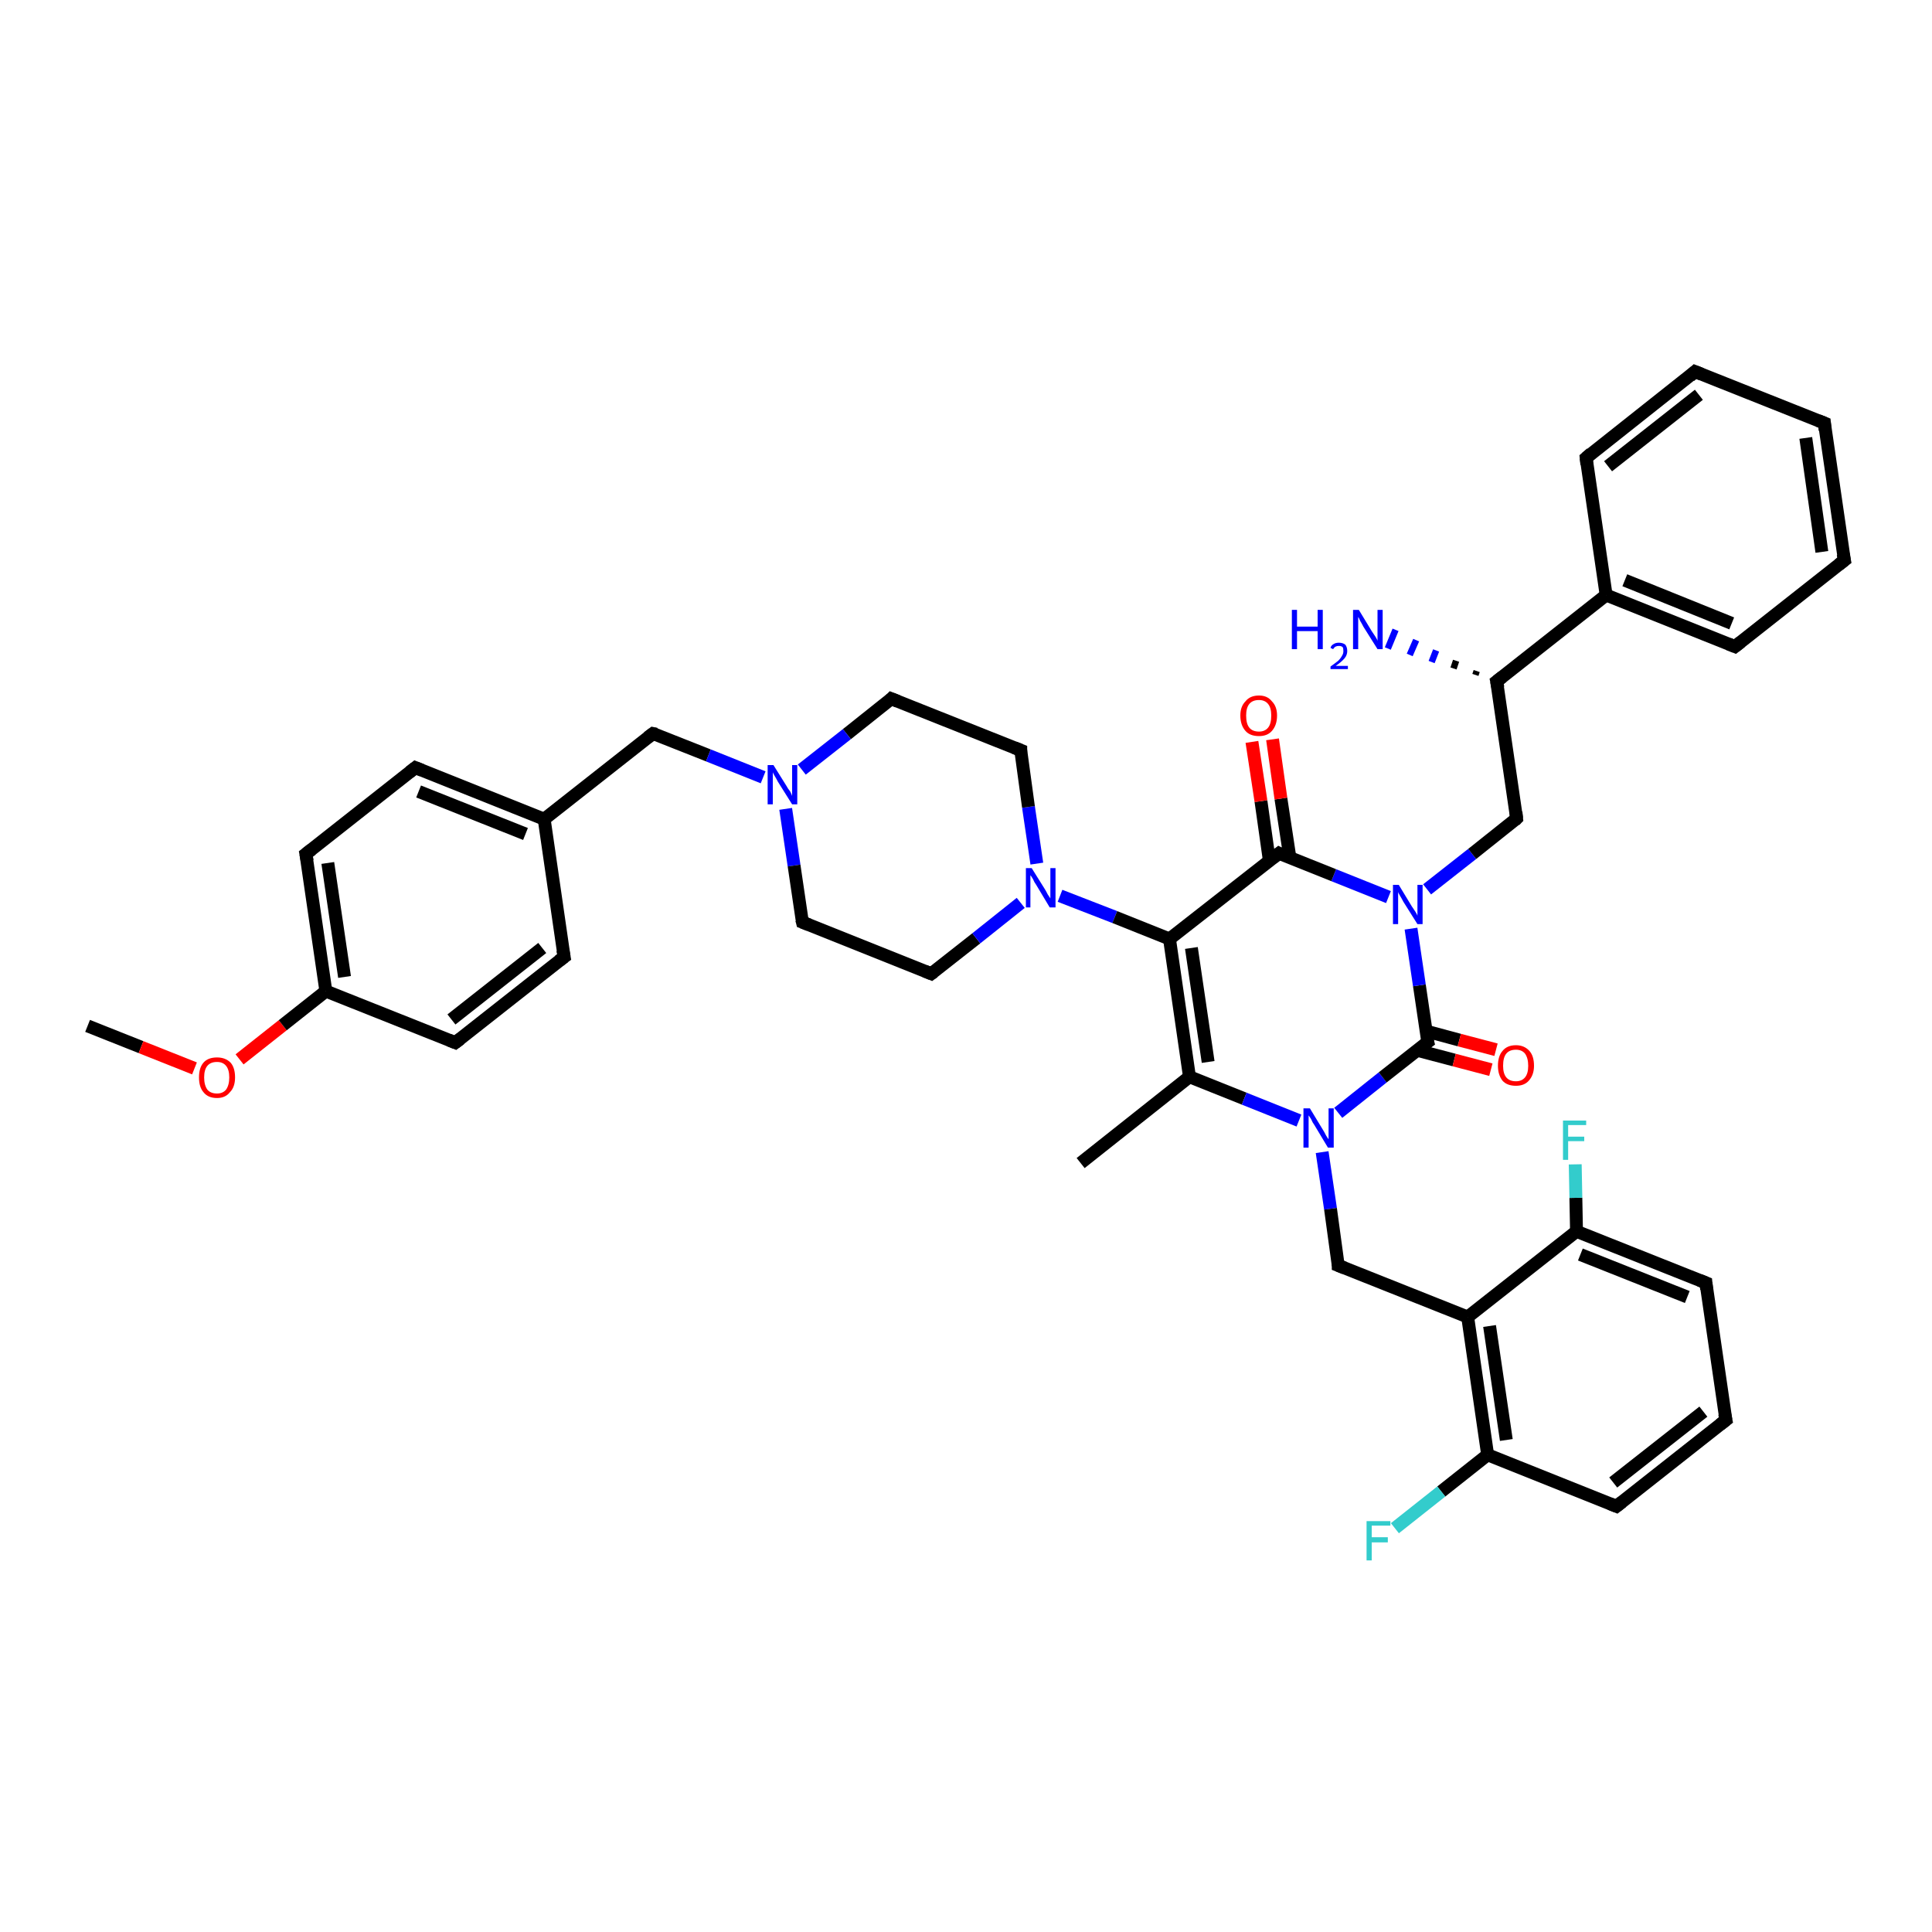 <?xml version='1.0' encoding='iso-8859-1'?>
<svg version='1.1' baseProfile='full'
              xmlns='http://www.w3.org/2000/svg'
                      xmlns:rdkit='http://www.rdkit.org/xml'
                      xmlns:xlink='http://www.w3.org/1999/xlink'
                  xml:space='preserve'
width='300px' height='300px' viewBox='0 0 300 300'>
<!-- END OF HEADER -->
<rect style='opacity:1.0;fill:#FFFFFF;stroke:none' width='300.0' height='300.0' x='0.0' y='0.0'> </rect>
<path class='bond-0 atom-0 atom-1' d='M 13.6,159.3 L 21.9,162.6' style='fill:none;fill-rule:evenodd;stroke:#000000;stroke-width:2.0px;stroke-linecap:butt;stroke-linejoin:miter;stroke-opacity:1' />
<path class='bond-0 atom-0 atom-1' d='M 21.9,162.6 L 30.2,165.9' style='fill:none;fill-rule:evenodd;stroke:#FF0000;stroke-width:2.0px;stroke-linecap:butt;stroke-linejoin:miter;stroke-opacity:1' />
<path class='bond-1 atom-1 atom-2' d='M 37.2,164.5 L 43.9,159.2' style='fill:none;fill-rule:evenodd;stroke:#FF0000;stroke-width:2.0px;stroke-linecap:butt;stroke-linejoin:miter;stroke-opacity:1' />
<path class='bond-1 atom-1 atom-2' d='M 43.9,159.2 L 50.6,153.9' style='fill:none;fill-rule:evenodd;stroke:#000000;stroke-width:2.0px;stroke-linecap:butt;stroke-linejoin:miter;stroke-opacity:1' />
<path class='bond-2 atom-2 atom-3' d='M 50.6,153.9 L 47.5,132.6' style='fill:none;fill-rule:evenodd;stroke:#000000;stroke-width:2.0px;stroke-linecap:butt;stroke-linejoin:miter;stroke-opacity:1' />
<path class='bond-2 atom-2 atom-3' d='M 53.5,151.7 L 50.9,134.0' style='fill:none;fill-rule:evenodd;stroke:#000000;stroke-width:2.0px;stroke-linecap:butt;stroke-linejoin:miter;stroke-opacity:1' />
<path class='bond-3 atom-3 atom-4' d='M 47.5,132.6 L 64.5,119.2' style='fill:none;fill-rule:evenodd;stroke:#000000;stroke-width:2.0px;stroke-linecap:butt;stroke-linejoin:miter;stroke-opacity:1' />
<path class='bond-4 atom-4 atom-5' d='M 64.5,119.2 L 84.5,127.2' style='fill:none;fill-rule:evenodd;stroke:#000000;stroke-width:2.0px;stroke-linecap:butt;stroke-linejoin:miter;stroke-opacity:1' />
<path class='bond-4 atom-4 atom-5' d='M 65.0,122.9 L 81.6,129.5' style='fill:none;fill-rule:evenodd;stroke:#000000;stroke-width:2.0px;stroke-linecap:butt;stroke-linejoin:miter;stroke-opacity:1' />
<path class='bond-5 atom-5 atom-6' d='M 84.5,127.2 L 101.4,113.9' style='fill:none;fill-rule:evenodd;stroke:#000000;stroke-width:2.0px;stroke-linecap:butt;stroke-linejoin:miter;stroke-opacity:1' />
<path class='bond-6 atom-6 atom-7' d='M 101.4,113.9 L 110.0,117.3' style='fill:none;fill-rule:evenodd;stroke:#000000;stroke-width:2.0px;stroke-linecap:butt;stroke-linejoin:miter;stroke-opacity:1' />
<path class='bond-6 atom-6 atom-7' d='M 110.0,117.3 L 118.5,120.7' style='fill:none;fill-rule:evenodd;stroke:#0000FF;stroke-width:2.0px;stroke-linecap:butt;stroke-linejoin:miter;stroke-opacity:1' />
<path class='bond-7 atom-7 atom-8' d='M 122.0,125.6 L 123.3,134.4' style='fill:none;fill-rule:evenodd;stroke:#0000FF;stroke-width:2.0px;stroke-linecap:butt;stroke-linejoin:miter;stroke-opacity:1' />
<path class='bond-7 atom-7 atom-8' d='M 123.3,134.4 L 124.6,143.2' style='fill:none;fill-rule:evenodd;stroke:#000000;stroke-width:2.0px;stroke-linecap:butt;stroke-linejoin:miter;stroke-opacity:1' />
<path class='bond-8 atom-8 atom-9' d='M 124.6,143.2 L 144.6,151.2' style='fill:none;fill-rule:evenodd;stroke:#000000;stroke-width:2.0px;stroke-linecap:butt;stroke-linejoin:miter;stroke-opacity:1' />
<path class='bond-9 atom-9 atom-10' d='M 144.6,151.2 L 151.6,145.7' style='fill:none;fill-rule:evenodd;stroke:#000000;stroke-width:2.0px;stroke-linecap:butt;stroke-linejoin:miter;stroke-opacity:1' />
<path class='bond-9 atom-9 atom-10' d='M 151.6,145.7 L 158.5,140.2' style='fill:none;fill-rule:evenodd;stroke:#0000FF;stroke-width:2.0px;stroke-linecap:butt;stroke-linejoin:miter;stroke-opacity:1' />
<path class='bond-10 atom-10 atom-11' d='M 161.0,134.1 L 159.7,125.3' style='fill:none;fill-rule:evenodd;stroke:#0000FF;stroke-width:2.0px;stroke-linecap:butt;stroke-linejoin:miter;stroke-opacity:1' />
<path class='bond-10 atom-10 atom-11' d='M 159.7,125.3 L 158.5,116.5' style='fill:none;fill-rule:evenodd;stroke:#000000;stroke-width:2.0px;stroke-linecap:butt;stroke-linejoin:miter;stroke-opacity:1' />
<path class='bond-11 atom-11 atom-12' d='M 158.5,116.5 L 138.4,108.5' style='fill:none;fill-rule:evenodd;stroke:#000000;stroke-width:2.0px;stroke-linecap:butt;stroke-linejoin:miter;stroke-opacity:1' />
<path class='bond-12 atom-10 atom-13' d='M 164.6,139.1 L 173.1,142.4' style='fill:none;fill-rule:evenodd;stroke:#0000FF;stroke-width:2.0px;stroke-linecap:butt;stroke-linejoin:miter;stroke-opacity:1' />
<path class='bond-12 atom-10 atom-13' d='M 173.1,142.4 L 181.6,145.8' style='fill:none;fill-rule:evenodd;stroke:#000000;stroke-width:2.0px;stroke-linecap:butt;stroke-linejoin:miter;stroke-opacity:1' />
<path class='bond-13 atom-13 atom-14' d='M 181.6,145.8 L 184.7,167.2' style='fill:none;fill-rule:evenodd;stroke:#000000;stroke-width:2.0px;stroke-linecap:butt;stroke-linejoin:miter;stroke-opacity:1' />
<path class='bond-13 atom-13 atom-14' d='M 185.0,147.2 L 187.6,164.9' style='fill:none;fill-rule:evenodd;stroke:#000000;stroke-width:2.0px;stroke-linecap:butt;stroke-linejoin:miter;stroke-opacity:1' />
<path class='bond-14 atom-14 atom-15' d='M 184.7,167.2 L 167.8,180.6' style='fill:none;fill-rule:evenodd;stroke:#000000;stroke-width:2.0px;stroke-linecap:butt;stroke-linejoin:miter;stroke-opacity:1' />
<path class='bond-15 atom-14 atom-16' d='M 184.7,167.2 L 193.2,170.6' style='fill:none;fill-rule:evenodd;stroke:#000000;stroke-width:2.0px;stroke-linecap:butt;stroke-linejoin:miter;stroke-opacity:1' />
<path class='bond-15 atom-14 atom-16' d='M 193.2,170.6 L 201.7,174.0' style='fill:none;fill-rule:evenodd;stroke:#0000FF;stroke-width:2.0px;stroke-linecap:butt;stroke-linejoin:miter;stroke-opacity:1' />
<path class='bond-16 atom-16 atom-17' d='M 205.3,178.9 L 206.6,187.7' style='fill:none;fill-rule:evenodd;stroke:#0000FF;stroke-width:2.0px;stroke-linecap:butt;stroke-linejoin:miter;stroke-opacity:1' />
<path class='bond-16 atom-16 atom-17' d='M 206.6,187.7 L 207.8,196.5' style='fill:none;fill-rule:evenodd;stroke:#000000;stroke-width:2.0px;stroke-linecap:butt;stroke-linejoin:miter;stroke-opacity:1' />
<path class='bond-17 atom-17 atom-18' d='M 207.8,196.5 L 227.9,204.5' style='fill:none;fill-rule:evenodd;stroke:#000000;stroke-width:2.0px;stroke-linecap:butt;stroke-linejoin:miter;stroke-opacity:1' />
<path class='bond-18 atom-18 atom-19' d='M 227.9,204.5 L 231.0,225.9' style='fill:none;fill-rule:evenodd;stroke:#000000;stroke-width:2.0px;stroke-linecap:butt;stroke-linejoin:miter;stroke-opacity:1' />
<path class='bond-18 atom-18 atom-19' d='M 231.3,205.9 L 233.9,223.6' style='fill:none;fill-rule:evenodd;stroke:#000000;stroke-width:2.0px;stroke-linecap:butt;stroke-linejoin:miter;stroke-opacity:1' />
<path class='bond-19 atom-19 atom-20' d='M 231.0,225.9 L 223.8,231.6' style='fill:none;fill-rule:evenodd;stroke:#000000;stroke-width:2.0px;stroke-linecap:butt;stroke-linejoin:miter;stroke-opacity:1' />
<path class='bond-19 atom-19 atom-20' d='M 223.8,231.6 L 216.6,237.3' style='fill:none;fill-rule:evenodd;stroke:#33CCCC;stroke-width:2.0px;stroke-linecap:butt;stroke-linejoin:miter;stroke-opacity:1' />
<path class='bond-20 atom-19 atom-21' d='M 231.0,225.9 L 251.0,233.9' style='fill:none;fill-rule:evenodd;stroke:#000000;stroke-width:2.0px;stroke-linecap:butt;stroke-linejoin:miter;stroke-opacity:1' />
<path class='bond-21 atom-21 atom-22' d='M 251.0,233.9 L 268.0,220.5' style='fill:none;fill-rule:evenodd;stroke:#000000;stroke-width:2.0px;stroke-linecap:butt;stroke-linejoin:miter;stroke-opacity:1' />
<path class='bond-21 atom-21 atom-22' d='M 250.5,230.2 L 264.5,219.2' style='fill:none;fill-rule:evenodd;stroke:#000000;stroke-width:2.0px;stroke-linecap:butt;stroke-linejoin:miter;stroke-opacity:1' />
<path class='bond-22 atom-22 atom-23' d='M 268.0,220.5 L 264.9,199.2' style='fill:none;fill-rule:evenodd;stroke:#000000;stroke-width:2.0px;stroke-linecap:butt;stroke-linejoin:miter;stroke-opacity:1' />
<path class='bond-23 atom-23 atom-24' d='M 264.9,199.2 L 244.8,191.2' style='fill:none;fill-rule:evenodd;stroke:#000000;stroke-width:2.0px;stroke-linecap:butt;stroke-linejoin:miter;stroke-opacity:1' />
<path class='bond-23 atom-23 atom-24' d='M 262.0,201.4 L 245.4,194.8' style='fill:none;fill-rule:evenodd;stroke:#000000;stroke-width:2.0px;stroke-linecap:butt;stroke-linejoin:miter;stroke-opacity:1' />
<path class='bond-24 atom-24 atom-25' d='M 244.8,191.2 L 244.7,186.0' style='fill:none;fill-rule:evenodd;stroke:#000000;stroke-width:2.0px;stroke-linecap:butt;stroke-linejoin:miter;stroke-opacity:1' />
<path class='bond-24 atom-24 atom-25' d='M 244.7,186.0 L 244.6,180.8' style='fill:none;fill-rule:evenodd;stroke:#33CCCC;stroke-width:2.0px;stroke-linecap:butt;stroke-linejoin:miter;stroke-opacity:1' />
<path class='bond-25 atom-16 atom-26' d='M 207.8,172.8 L 214.7,167.3' style='fill:none;fill-rule:evenodd;stroke:#0000FF;stroke-width:2.0px;stroke-linecap:butt;stroke-linejoin:miter;stroke-opacity:1' />
<path class='bond-25 atom-16 atom-26' d='M 214.7,167.3 L 221.7,161.8' style='fill:none;fill-rule:evenodd;stroke:#000000;stroke-width:2.0px;stroke-linecap:butt;stroke-linejoin:miter;stroke-opacity:1' />
<path class='bond-26 atom-26 atom-27' d='M 220.1,163.1 L 225.8,164.6' style='fill:none;fill-rule:evenodd;stroke:#000000;stroke-width:2.0px;stroke-linecap:butt;stroke-linejoin:miter;stroke-opacity:1' />
<path class='bond-26 atom-26 atom-27' d='M 225.8,164.6 L 231.5,166.1' style='fill:none;fill-rule:evenodd;stroke:#FF0000;stroke-width:2.0px;stroke-linecap:butt;stroke-linejoin:miter;stroke-opacity:1' />
<path class='bond-26 atom-26 atom-27' d='M 221.4,160.1 L 226.6,161.5' style='fill:none;fill-rule:evenodd;stroke:#000000;stroke-width:2.0px;stroke-linecap:butt;stroke-linejoin:miter;stroke-opacity:1' />
<path class='bond-26 atom-26 atom-27' d='M 226.6,161.5 L 232.3,163.0' style='fill:none;fill-rule:evenodd;stroke:#FF0000;stroke-width:2.0px;stroke-linecap:butt;stroke-linejoin:miter;stroke-opacity:1' />
<path class='bond-27 atom-26 atom-28' d='M 221.7,161.8 L 220.4,153.0' style='fill:none;fill-rule:evenodd;stroke:#000000;stroke-width:2.0px;stroke-linecap:butt;stroke-linejoin:miter;stroke-opacity:1' />
<path class='bond-27 atom-26 atom-28' d='M 220.4,153.0 L 219.1,144.2' style='fill:none;fill-rule:evenodd;stroke:#0000FF;stroke-width:2.0px;stroke-linecap:butt;stroke-linejoin:miter;stroke-opacity:1' />
<path class='bond-28 atom-28 atom-29' d='M 221.6,138.1 L 228.6,132.6' style='fill:none;fill-rule:evenodd;stroke:#0000FF;stroke-width:2.0px;stroke-linecap:butt;stroke-linejoin:miter;stroke-opacity:1' />
<path class='bond-28 atom-28 atom-29' d='M 228.6,132.6 L 235.5,127.1' style='fill:none;fill-rule:evenodd;stroke:#000000;stroke-width:2.0px;stroke-linecap:butt;stroke-linejoin:miter;stroke-opacity:1' />
<path class='bond-29 atom-29 atom-30' d='M 235.5,127.1 L 232.4,105.8' style='fill:none;fill-rule:evenodd;stroke:#000000;stroke-width:2.0px;stroke-linecap:butt;stroke-linejoin:miter;stroke-opacity:1' />
<path class='bond-30 atom-30 atom-31' d='M 229.1,104.8 L 229.3,104.2' style='fill:none;fill-rule:evenodd;stroke:#000000;stroke-width:1.0px;stroke-linecap:butt;stroke-linejoin:miter;stroke-opacity:1' />
<path class='bond-30 atom-30 atom-31' d='M 225.7,103.8 L 226.1,102.6' style='fill:none;fill-rule:evenodd;stroke:#000000;stroke-width:1.0px;stroke-linecap:butt;stroke-linejoin:miter;stroke-opacity:1' />
<path class='bond-30 atom-30 atom-31' d='M 222.3,102.8 L 223.0,101.0' style='fill:none;fill-rule:evenodd;stroke:#0000FF;stroke-width:1.0px;stroke-linecap:butt;stroke-linejoin:miter;stroke-opacity:1' />
<path class='bond-30 atom-30 atom-31' d='M 218.9,101.7 L 219.9,99.4' style='fill:none;fill-rule:evenodd;stroke:#0000FF;stroke-width:1.0px;stroke-linecap:butt;stroke-linejoin:miter;stroke-opacity:1' />
<path class='bond-30 atom-30 atom-31' d='M 215.5,100.7 L 216.7,97.8' style='fill:none;fill-rule:evenodd;stroke:#0000FF;stroke-width:1.0px;stroke-linecap:butt;stroke-linejoin:miter;stroke-opacity:1' />
<path class='bond-31 atom-30 atom-32' d='M 232.4,105.8 L 249.4,92.4' style='fill:none;fill-rule:evenodd;stroke:#000000;stroke-width:2.0px;stroke-linecap:butt;stroke-linejoin:miter;stroke-opacity:1' />
<path class='bond-32 atom-32 atom-33' d='M 249.4,92.4 L 269.4,100.4' style='fill:none;fill-rule:evenodd;stroke:#000000;stroke-width:2.0px;stroke-linecap:butt;stroke-linejoin:miter;stroke-opacity:1' />
<path class='bond-32 atom-32 atom-33' d='M 252.3,90.1 L 268.9,96.8' style='fill:none;fill-rule:evenodd;stroke:#000000;stroke-width:2.0px;stroke-linecap:butt;stroke-linejoin:miter;stroke-opacity:1' />
<path class='bond-33 atom-33 atom-34' d='M 269.4,100.4 L 286.4,87.0' style='fill:none;fill-rule:evenodd;stroke:#000000;stroke-width:2.0px;stroke-linecap:butt;stroke-linejoin:miter;stroke-opacity:1' />
<path class='bond-34 atom-34 atom-35' d='M 286.4,87.0 L 283.3,65.7' style='fill:none;fill-rule:evenodd;stroke:#000000;stroke-width:2.0px;stroke-linecap:butt;stroke-linejoin:miter;stroke-opacity:1' />
<path class='bond-34 atom-34 atom-35' d='M 282.9,85.7 L 280.4,68.0' style='fill:none;fill-rule:evenodd;stroke:#000000;stroke-width:2.0px;stroke-linecap:butt;stroke-linejoin:miter;stroke-opacity:1' />
<path class='bond-35 atom-35 atom-36' d='M 283.3,65.7 L 263.2,57.7' style='fill:none;fill-rule:evenodd;stroke:#000000;stroke-width:2.0px;stroke-linecap:butt;stroke-linejoin:miter;stroke-opacity:1' />
<path class='bond-36 atom-36 atom-37' d='M 263.2,57.7 L 246.3,71.1' style='fill:none;fill-rule:evenodd;stroke:#000000;stroke-width:2.0px;stroke-linecap:butt;stroke-linejoin:miter;stroke-opacity:1' />
<path class='bond-36 atom-36 atom-37' d='M 263.8,61.3 L 249.7,72.4' style='fill:none;fill-rule:evenodd;stroke:#000000;stroke-width:2.0px;stroke-linecap:butt;stroke-linejoin:miter;stroke-opacity:1' />
<path class='bond-37 atom-28 atom-38' d='M 215.6,139.3 L 207.1,135.9' style='fill:none;fill-rule:evenodd;stroke:#0000FF;stroke-width:2.0px;stroke-linecap:butt;stroke-linejoin:miter;stroke-opacity:1' />
<path class='bond-37 atom-28 atom-38' d='M 207.1,135.9 L 198.6,132.5' style='fill:none;fill-rule:evenodd;stroke:#000000;stroke-width:2.0px;stroke-linecap:butt;stroke-linejoin:miter;stroke-opacity:1' />
<path class='bond-38 atom-38 atom-39' d='M 200.3,133.2 L 198.9,124.0' style='fill:none;fill-rule:evenodd;stroke:#000000;stroke-width:2.0px;stroke-linecap:butt;stroke-linejoin:miter;stroke-opacity:1' />
<path class='bond-38 atom-38 atom-39' d='M 198.9,124.0 L 197.6,114.8' style='fill:none;fill-rule:evenodd;stroke:#FF0000;stroke-width:2.0px;stroke-linecap:butt;stroke-linejoin:miter;stroke-opacity:1' />
<path class='bond-38 atom-38 atom-39' d='M 197.1,133.6 L 195.8,124.4' style='fill:none;fill-rule:evenodd;stroke:#000000;stroke-width:2.0px;stroke-linecap:butt;stroke-linejoin:miter;stroke-opacity:1' />
<path class='bond-38 atom-38 atom-39' d='M 195.8,124.4 L 194.4,115.2' style='fill:none;fill-rule:evenodd;stroke:#FF0000;stroke-width:2.0px;stroke-linecap:butt;stroke-linejoin:miter;stroke-opacity:1' />
<path class='bond-39 atom-5 atom-40' d='M 84.5,127.2 L 87.6,148.6' style='fill:none;fill-rule:evenodd;stroke:#000000;stroke-width:2.0px;stroke-linecap:butt;stroke-linejoin:miter;stroke-opacity:1' />
<path class='bond-40 atom-40 atom-41' d='M 87.6,148.6 L 70.7,161.9' style='fill:none;fill-rule:evenodd;stroke:#000000;stroke-width:2.0px;stroke-linecap:butt;stroke-linejoin:miter;stroke-opacity:1' />
<path class='bond-40 atom-40 atom-41' d='M 84.2,147.2 L 70.1,158.3' style='fill:none;fill-rule:evenodd;stroke:#000000;stroke-width:2.0px;stroke-linecap:butt;stroke-linejoin:miter;stroke-opacity:1' />
<path class='bond-41 atom-41 atom-2' d='M 70.7,161.9 L 50.6,153.9' style='fill:none;fill-rule:evenodd;stroke:#000000;stroke-width:2.0px;stroke-linecap:butt;stroke-linejoin:miter;stroke-opacity:1' />
<path class='bond-42 atom-12 atom-7' d='M 138.4,108.5 L 131.5,114.0' style='fill:none;fill-rule:evenodd;stroke:#000000;stroke-width:2.0px;stroke-linecap:butt;stroke-linejoin:miter;stroke-opacity:1' />
<path class='bond-42 atom-12 atom-7' d='M 131.5,114.0 L 124.5,119.5' style='fill:none;fill-rule:evenodd;stroke:#0000FF;stroke-width:2.0px;stroke-linecap:butt;stroke-linejoin:miter;stroke-opacity:1' />
<path class='bond-43 atom-38 atom-13' d='M 198.6,132.5 L 181.6,145.8' style='fill:none;fill-rule:evenodd;stroke:#000000;stroke-width:2.0px;stroke-linecap:butt;stroke-linejoin:miter;stroke-opacity:1' />
<path class='bond-44 atom-24 atom-18' d='M 244.8,191.2 L 227.9,204.5' style='fill:none;fill-rule:evenodd;stroke:#000000;stroke-width:2.0px;stroke-linecap:butt;stroke-linejoin:miter;stroke-opacity:1' />
<path class='bond-45 atom-37 atom-32' d='M 246.3,71.1 L 249.4,92.4' style='fill:none;fill-rule:evenodd;stroke:#000000;stroke-width:2.0px;stroke-linecap:butt;stroke-linejoin:miter;stroke-opacity:1' />
<path d='M 47.7,133.7 L 47.5,132.6 L 48.4,131.9' style='fill:none;stroke:#000000;stroke-width:2.0px;stroke-linecap:butt;stroke-linejoin:miter;stroke-opacity:1;' />
<path d='M 63.6,119.9 L 64.5,119.2 L 65.5,119.6' style='fill:none;stroke:#000000;stroke-width:2.0px;stroke-linecap:butt;stroke-linejoin:miter;stroke-opacity:1;' />
<path d='M 100.6,114.5 L 101.4,113.9 L 101.9,114.0' style='fill:none;stroke:#000000;stroke-width:2.0px;stroke-linecap:butt;stroke-linejoin:miter;stroke-opacity:1;' />
<path d='M 124.5,142.8 L 124.6,143.2 L 125.6,143.6' style='fill:none;stroke:#000000;stroke-width:2.0px;stroke-linecap:butt;stroke-linejoin:miter;stroke-opacity:1;' />
<path d='M 143.6,150.8 L 144.6,151.2 L 145.0,150.9' style='fill:none;stroke:#000000;stroke-width:2.0px;stroke-linecap:butt;stroke-linejoin:miter;stroke-opacity:1;' />
<path d='M 158.5,116.9 L 158.5,116.5 L 157.5,116.1' style='fill:none;stroke:#000000;stroke-width:2.0px;stroke-linecap:butt;stroke-linejoin:miter;stroke-opacity:1;' />
<path d='M 139.4,108.9 L 138.4,108.5 L 138.1,108.8' style='fill:none;stroke:#000000;stroke-width:2.0px;stroke-linecap:butt;stroke-linejoin:miter;stroke-opacity:1;' />
<path d='M 207.8,196.1 L 207.8,196.5 L 208.8,196.9' style='fill:none;stroke:#000000;stroke-width:2.0px;stroke-linecap:butt;stroke-linejoin:miter;stroke-opacity:1;' />
<path d='M 250.0,233.5 L 251.0,233.9 L 251.9,233.2' style='fill:none;stroke:#000000;stroke-width:2.0px;stroke-linecap:butt;stroke-linejoin:miter;stroke-opacity:1;' />
<path d='M 267.1,221.2 L 268.0,220.5 L 267.8,219.5' style='fill:none;stroke:#000000;stroke-width:2.0px;stroke-linecap:butt;stroke-linejoin:miter;stroke-opacity:1;' />
<path d='M 265.0,200.2 L 264.9,199.2 L 263.9,198.8' style='fill:none;stroke:#000000;stroke-width:2.0px;stroke-linecap:butt;stroke-linejoin:miter;stroke-opacity:1;' />
<path d='M 221.3,162.1 L 221.7,161.8 L 221.6,161.4' style='fill:none;stroke:#000000;stroke-width:2.0px;stroke-linecap:butt;stroke-linejoin:miter;stroke-opacity:1;' />
<path d='M 235.2,127.4 L 235.5,127.1 L 235.4,126.1' style='fill:none;stroke:#000000;stroke-width:2.0px;stroke-linecap:butt;stroke-linejoin:miter;stroke-opacity:1;' />
<path d='M 232.6,106.8 L 232.4,105.8 L 233.3,105.1' style='fill:none;stroke:#000000;stroke-width:2.0px;stroke-linecap:butt;stroke-linejoin:miter;stroke-opacity:1;' />
<path d='M 268.4,100.0 L 269.4,100.4 L 270.3,99.7' style='fill:none;stroke:#000000;stroke-width:2.0px;stroke-linecap:butt;stroke-linejoin:miter;stroke-opacity:1;' />
<path d='M 285.5,87.7 L 286.4,87.0 L 286.2,86.0' style='fill:none;stroke:#000000;stroke-width:2.0px;stroke-linecap:butt;stroke-linejoin:miter;stroke-opacity:1;' />
<path d='M 283.4,66.8 L 283.3,65.7 L 282.3,65.3' style='fill:none;stroke:#000000;stroke-width:2.0px;stroke-linecap:butt;stroke-linejoin:miter;stroke-opacity:1;' />
<path d='M 264.2,58.1 L 263.2,57.7 L 262.4,58.4' style='fill:none;stroke:#000000;stroke-width:2.0px;stroke-linecap:butt;stroke-linejoin:miter;stroke-opacity:1;' />
<path d='M 247.1,70.4 L 246.3,71.1 L 246.4,72.1' style='fill:none;stroke:#000000;stroke-width:2.0px;stroke-linecap:butt;stroke-linejoin:miter;stroke-opacity:1;' />
<path d='M 199.0,132.7 L 198.6,132.5 L 197.7,133.2' style='fill:none;stroke:#000000;stroke-width:2.0px;stroke-linecap:butt;stroke-linejoin:miter;stroke-opacity:1;' />
<path d='M 87.4,147.5 L 87.6,148.6 L 86.8,149.2' style='fill:none;stroke:#000000;stroke-width:2.0px;stroke-linecap:butt;stroke-linejoin:miter;stroke-opacity:1;' />
<path d='M 71.5,161.3 L 70.7,161.9 L 69.7,161.5' style='fill:none;stroke:#000000;stroke-width:2.0px;stroke-linecap:butt;stroke-linejoin:miter;stroke-opacity:1;' />
<path class='atom-1' d='M 30.9 167.3
Q 30.9 165.8, 31.6 165.0
Q 32.3 164.2, 33.7 164.2
Q 35.0 164.2, 35.8 165.0
Q 36.5 165.8, 36.5 167.3
Q 36.5 168.8, 35.7 169.6
Q 35.0 170.5, 33.7 170.5
Q 32.3 170.5, 31.6 169.6
Q 30.9 168.8, 30.9 167.3
M 33.7 169.8
Q 34.6 169.8, 35.1 169.2
Q 35.6 168.5, 35.6 167.3
Q 35.6 166.1, 35.1 165.5
Q 34.6 164.9, 33.7 164.9
Q 32.7 164.9, 32.2 165.5
Q 31.7 166.1, 31.7 167.3
Q 31.7 168.5, 32.2 169.2
Q 32.7 169.8, 33.7 169.8
' fill='#FF0000'/>
<path class='atom-7' d='M 120.1 118.8
L 122.1 122.0
Q 122.3 122.4, 122.7 122.9
Q 123.0 123.5, 123.0 123.6
L 123.0 118.8
L 123.8 118.8
L 123.8 124.9
L 123.0 124.9
L 120.8 121.4
Q 120.6 121.0, 120.3 120.5
Q 120.0 120.0, 120.0 119.9
L 120.0 124.9
L 119.2 124.9
L 119.2 118.8
L 120.1 118.8
' fill='#0000FF'/>
<path class='atom-10' d='M 160.2 134.8
L 162.2 138.0
Q 162.4 138.3, 162.7 138.9
Q 163.1 139.5, 163.1 139.5
L 163.1 134.8
L 163.9 134.8
L 163.9 140.9
L 163.0 140.9
L 160.9 137.4
Q 160.6 137.0, 160.4 136.5
Q 160.1 136.0, 160.0 135.9
L 160.0 140.9
L 159.3 140.9
L 159.3 134.8
L 160.2 134.8
' fill='#0000FF'/>
<path class='atom-16' d='M 203.4 172.1
L 205.4 175.4
Q 205.6 175.7, 205.9 176.3
Q 206.2 176.8, 206.3 176.9
L 206.3 172.1
L 207.1 172.1
L 207.1 178.2
L 206.2 178.2
L 204.1 174.7
Q 203.8 174.3, 203.6 173.8
Q 203.3 173.3, 203.2 173.2
L 203.2 178.2
L 202.4 178.2
L 202.4 172.1
L 203.4 172.1
' fill='#0000FF'/>
<path class='atom-20' d='M 212.2 236.2
L 215.9 236.2
L 215.9 236.9
L 213.0 236.9
L 213.0 238.7
L 215.5 238.7
L 215.5 239.5
L 213.0 239.5
L 213.0 242.3
L 212.2 242.3
L 212.2 236.2
' fill='#33CCCC'/>
<path class='atom-25' d='M 242.7 174.0
L 246.3 174.0
L 246.3 174.7
L 243.5 174.7
L 243.5 176.5
L 246.0 176.5
L 246.0 177.2
L 243.5 177.2
L 243.5 180.1
L 242.7 180.1
L 242.7 174.0
' fill='#33CCCC'/>
<path class='atom-27' d='M 232.6 165.5
Q 232.6 164.0, 233.3 163.2
Q 234.0 162.3, 235.4 162.3
Q 236.7 162.3, 237.5 163.2
Q 238.2 164.0, 238.2 165.5
Q 238.2 166.9, 237.4 167.8
Q 236.7 168.6, 235.4 168.6
Q 234.0 168.6, 233.3 167.8
Q 232.6 166.9, 232.6 165.5
M 235.4 167.9
Q 236.3 167.9, 236.8 167.3
Q 237.3 166.7, 237.3 165.5
Q 237.3 164.3, 236.8 163.6
Q 236.3 163.0, 235.4 163.0
Q 234.4 163.0, 233.9 163.6
Q 233.4 164.2, 233.4 165.5
Q 233.4 166.7, 233.9 167.3
Q 234.4 167.9, 235.4 167.9
' fill='#FF0000'/>
<path class='atom-28' d='M 217.2 137.4
L 219.2 140.7
Q 219.4 141.0, 219.8 141.6
Q 220.1 142.1, 220.1 142.2
L 220.1 137.4
L 220.9 137.4
L 220.9 143.5
L 220.1 143.5
L 217.9 140.0
Q 217.7 139.6, 217.4 139.1
Q 217.1 138.6, 217.1 138.5
L 217.1 143.5
L 216.3 143.5
L 216.3 137.4
L 217.2 137.4
' fill='#0000FF'/>
<path class='atom-31' d='M 200.6 94.7
L 201.4 94.7
L 201.4 97.3
L 204.6 97.3
L 204.6 94.7
L 205.4 94.7
L 205.4 100.8
L 204.6 100.8
L 204.6 98.0
L 201.4 98.0
L 201.4 100.8
L 200.6 100.8
L 200.6 94.7
' fill='#0000FF'/>
<path class='atom-31' d='M 206.6 100.6
Q 206.7 100.2, 207.1 100.0
Q 207.4 99.8, 207.9 99.8
Q 208.5 99.8, 208.9 100.1
Q 209.2 100.5, 209.2 101.1
Q 209.2 101.7, 208.8 102.2
Q 208.3 102.8, 207.4 103.4
L 209.3 103.4
L 209.3 103.9
L 206.6 103.9
L 206.6 103.5
Q 207.3 103.0, 207.8 102.6
Q 208.2 102.2, 208.4 101.8
Q 208.6 101.5, 208.6 101.1
Q 208.6 100.7, 208.5 100.5
Q 208.3 100.3, 207.9 100.3
Q 207.6 100.3, 207.4 100.4
Q 207.2 100.5, 207.0 100.8
L 206.6 100.6
' fill='#0000FF'/>
<path class='atom-31' d='M 211.0 94.7
L 213.0 98.0
Q 213.2 98.3, 213.6 98.9
Q 213.9 99.4, 213.9 99.5
L 213.9 94.7
L 214.7 94.7
L 214.7 100.8
L 213.9 100.8
L 211.7 97.3
Q 211.5 96.9, 211.2 96.4
Q 211.0 95.9, 210.9 95.8
L 210.9 100.8
L 210.1 100.8
L 210.1 94.7
L 211.0 94.7
' fill='#0000FF'/>
<path class='atom-39' d='M 192.6 111.1
Q 192.6 109.7, 193.4 108.9
Q 194.1 108.0, 195.5 108.0
Q 196.8 108.0, 197.5 108.9
Q 198.3 109.7, 198.3 111.1
Q 198.3 112.6, 197.5 113.5
Q 196.8 114.3, 195.5 114.3
Q 194.1 114.3, 193.4 113.5
Q 192.6 112.6, 192.6 111.1
M 195.5 113.6
Q 196.4 113.6, 196.9 113.0
Q 197.4 112.4, 197.4 111.1
Q 197.4 109.9, 196.9 109.3
Q 196.4 108.7, 195.5 108.7
Q 194.5 108.7, 194.0 109.3
Q 193.5 109.9, 193.5 111.1
Q 193.5 112.4, 194.0 113.0
Q 194.5 113.6, 195.5 113.6
' fill='#FF0000'/>
</svg>
